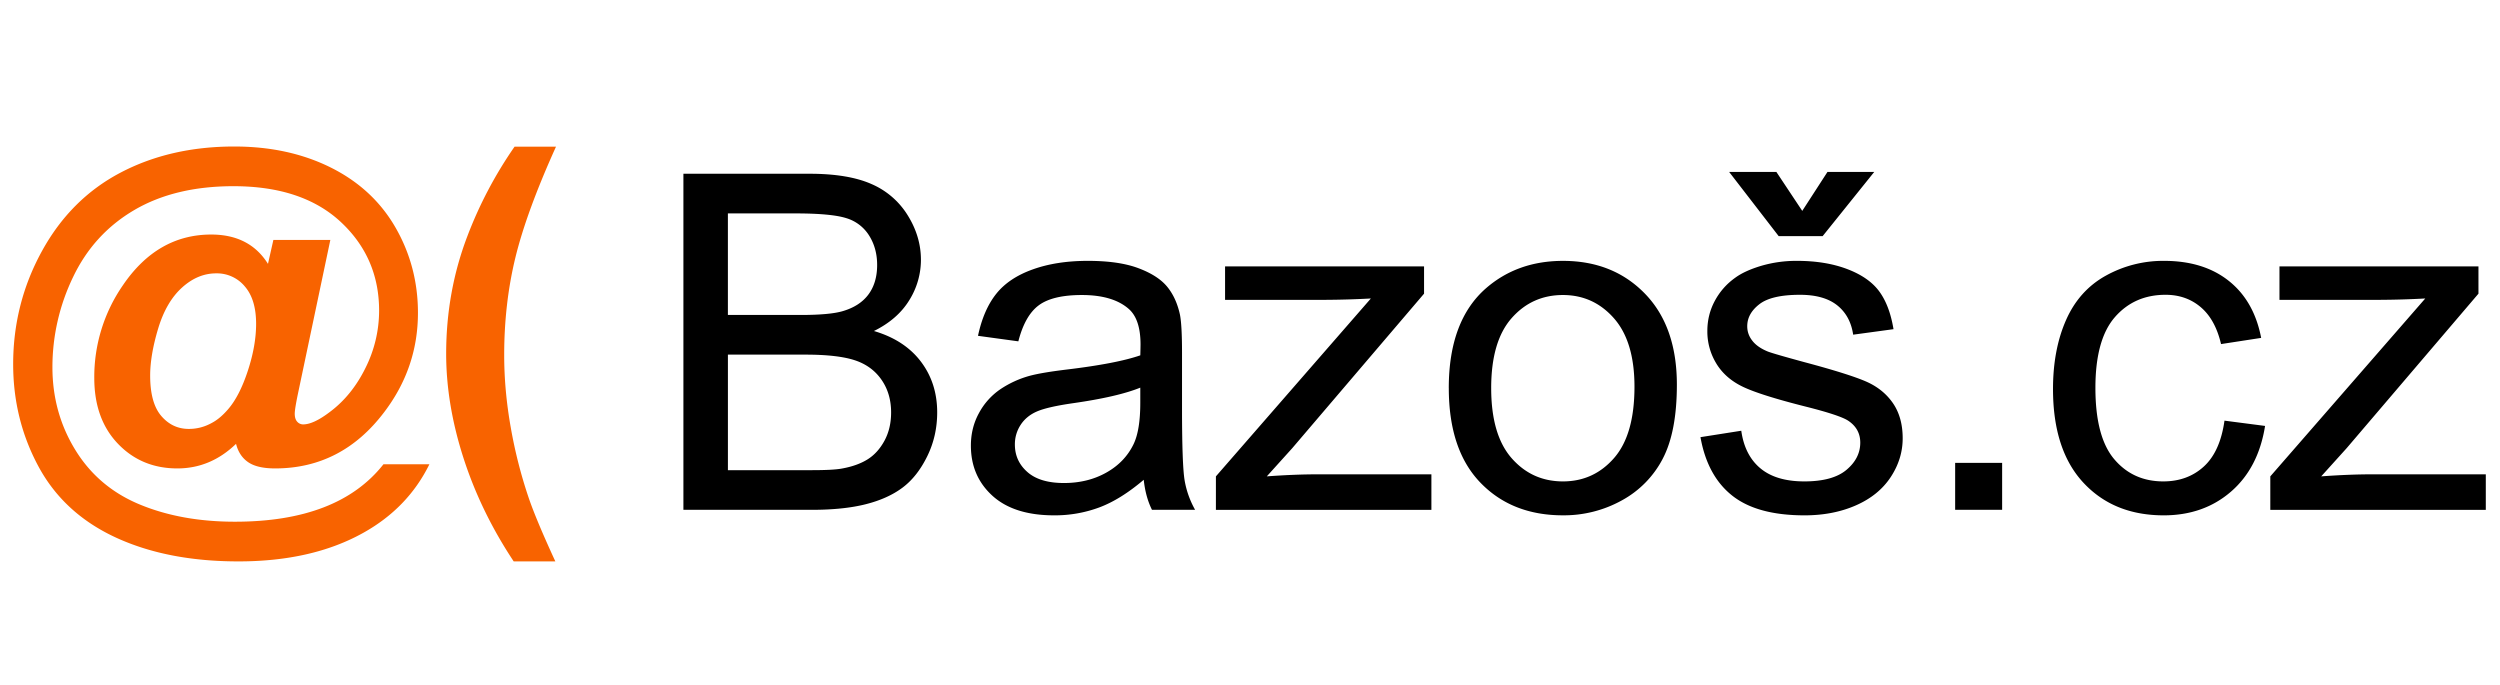 <svg xmlns="http://www.w3.org/2000/svg" viewBox="0 0 146 40"><path d="M39.911 29.774V10.147h7.364c1.5 0 2.702.198 3.608.596a4.64 4.64 0 012.129 1.834c.513.825.77 1.689.77 2.59a4.45 4.45 0 01-.683 2.37c-.455.741-1.142 1.34-2.062 1.794 1.187.348 2.1.942 2.738 1.78.638.84.957 1.83.957 2.973 0 .92-.194 1.774-.582 2.564-.388.79-.868 1.4-1.44 1.828-.57.428-1.287.752-2.148.97-.861.219-1.917.328-3.166.328H39.91zm2.598-11.38h4.244c1.151 0 1.977-.076 2.477-.228.66-.196 1.158-.522 1.493-.977.334-.455.502-1.026.502-1.714 0-.651-.157-1.225-.469-1.72a2.372 2.372 0 00-1.339-1.017c-.58-.183-1.575-.275-2.985-.275h-3.923v5.931zm0 9.064h4.887c.839 0 1.428-.031 1.767-.094.598-.107 1.098-.285 1.5-.535.401-.25.731-.614.99-1.091.259-.478.388-1.03.388-1.654 0-.732-.187-1.368-.562-1.908-.375-.54-.895-.919-1.56-1.138-.665-.218-1.622-.328-2.872-.328H42.51v6.748zm24.284.562c-.892.759-1.751 1.295-2.577 1.607a7.447 7.447 0 01-2.657.469c-1.562 0-2.763-.382-3.602-1.145S56.7 27.213 56.7 26.025c0-.696.158-1.332.475-1.907a3.935 3.935 0 011.245-1.386 5.855 5.855 0 011.734-.79c.473-.125 1.187-.245 2.142-.361 1.946-.233 3.378-.51 4.298-.83.009-.33.013-.54.013-.63 0-.982-.228-1.673-.683-2.075-.616-.544-1.53-.817-2.744-.817-1.134 0-1.97.199-2.51.596-.54.397-.94 1.1-1.199 2.109l-2.356-.322c.214-1.008.566-1.823 1.057-2.443.491-.62 1.2-1.098 2.13-1.432.927-.335 2.003-.503 3.226-.503 1.214 0 2.2.143 2.958.429.76.285 1.317.645 1.674 1.078.357.433.607.98.75 1.64.08.41.12 1.151.12 2.222v3.213c0 2.24.052 3.658.154 4.251.103.594.306 1.163.61 1.707h-2.518c-.25-.5-.41-1.084-.482-1.754zm-.2-5.382c-.875.357-2.187.66-3.937.91-.99.143-1.691.304-2.102.483-.41.178-.727.44-.95.783a2.058 2.058 0 00-.335 1.145c0 .642.243 1.178.73 1.606.486.429 1.198.643 2.135.643.929 0 1.754-.203 2.477-.61.723-.406 1.254-.961 1.593-1.666.26-.545.389-1.348.389-2.41v-.884zm4.416 7.136V27.82l9.05-10.389a52.87 52.87 0 01-2.717.08h-5.798v-1.954h11.621v1.593l-7.698 9.024-1.486 1.646c1.08-.08 2.093-.12 3.04-.12h6.573v2.075H71.009zm13.6-7.109c0-2.633.732-4.583 2.196-5.85 1.223-1.054 2.714-1.58 4.472-1.58 1.955 0 3.552.64 4.793 1.92 1.24 1.281 1.86 3.051 1.86 5.31 0 1.829-.274 3.268-.822 4.317a5.829 5.829 0 01-2.397 2.443 6.977 6.977 0 01-3.434.87c-1.99 0-3.6-.638-4.827-1.914-1.227-1.276-1.84-3.115-1.84-5.516zm2.477 0c0 1.82.398 3.184 1.192 4.09.794.906 1.794 1.359 2.999 1.359 1.196 0 2.191-.455 2.986-1.366.794-.91 1.191-2.298 1.191-4.163 0-1.759-.4-3.09-1.198-3.997-.799-.906-1.792-1.359-2.98-1.359-1.204 0-2.204.451-2.998 1.353-.794.901-1.192 2.262-1.192 4.083zm12.222 2.865l2.383-.375c.134.955.507 1.687 1.118 2.196.612.509 1.466.763 2.564.763 1.107 0 1.928-.225 2.463-.676.536-.45.804-.98.804-1.587 0-.544-.237-.972-.71-1.285-.33-.214-1.151-.486-2.463-.817-1.768-.446-2.993-.832-3.675-1.158-.683-.325-1.2-.776-1.553-1.352a3.582 3.582 0 01-.53-1.908c0-.633.146-1.22.436-1.76.29-.54.685-.989 1.185-1.346.375-.277.886-.51 1.533-.703a7.29 7.29 0 012.082-.288c1.115 0 2.095.161 2.938.482.844.322 1.466.757 1.868 1.306.402.549.678 1.283.83 2.202l-2.356.321c-.107-.731-.418-1.303-.93-1.713-.514-.41-1.24-.616-2.176-.616-1.107 0-1.897.183-2.37.549-.473.366-.71.794-.71 1.285 0 .313.098.594.295.844.196.258.504.473.924.642.24.09.95.295 2.128.616 1.705.455 2.894.828 3.568 1.118.674.29 1.203.712 1.587 1.265.384.554.576 1.24.576 2.062 0 .803-.235 1.56-.703 2.27-.469.709-1.145 1.258-2.029 1.646-.883.388-1.883.583-2.999.583-1.847 0-3.255-.384-4.224-1.152-.968-.767-1.586-1.905-1.854-3.414zm5.944-13.214l1.473-2.276h2.731l-3.012 3.748h-2.57l-2.892-3.748h2.758l1.512 2.276zm8.929 17.458V27.03h2.744v2.744h-2.744zm15.73-5.208l2.369.308c-.259 1.633-.922 2.912-1.988 3.836-1.067.924-2.377 1.386-3.93 1.386-1.946 0-3.51-.636-4.692-1.908-1.183-1.272-1.774-3.095-1.774-5.47 0-1.535.254-2.878.763-4.03.508-1.15 1.283-2.014 2.323-2.59a6.892 6.892 0 013.394-.864c1.544 0 2.807.39 3.788 1.172.982.78 1.612 1.89 1.888 3.327l-2.343.361c-.223-.955-.618-1.673-1.185-2.155-.566-.482-1.251-.723-2.055-.723-1.214 0-2.2.435-2.959 1.305-.758.87-1.138 2.247-1.138 4.13 0 1.91.366 3.299 1.098 4.164.732.866 1.687 1.299 2.865 1.299.946 0 1.736-.29 2.37-.87.634-.58 1.035-1.473 1.205-2.678zm2.675 5.208V27.82l9.05-10.389a52.87 52.87 0 01-2.717.08h-5.798v-1.954h11.621v1.593l-7.698 9.024-1.486 1.646c1.08-.08 2.093-.12 3.04-.12h6.573v2.075h-12.585z" fill="#000"/><path d="M22.392 27.115h2.684c-.84 1.706-2.13 3.041-3.869 4.007-1.99 1.11-4.419 1.664-7.283 1.664-2.772 0-5.166-.469-7.183-1.405-2.016-.937-3.515-2.319-4.498-4.146C1.26 25.408.769 23.42.769 21.27c0-2.36.558-4.56 1.676-6.597 1.117-2.037 2.646-3.566 4.586-4.587 1.94-1.02 4.159-1.53 6.653-1.53 2.117 0 4 .411 5.646 1.234 1.646.824 2.904 1.993 3.774 3.51.869 1.516 1.304 3.173 1.304 4.97 0 2.143-.66 4.08-1.979 5.81-1.654 2.184-3.776 3.276-6.363 3.276-.697 0-1.222-.122-1.575-.366-.353-.243-.588-.6-.706-1.07-.991.957-2.133 1.436-3.427 1.436-1.395 0-2.552-.481-3.472-1.443-.92-.962-1.38-2.24-1.38-3.837A9.4 9.4 0 017.17 16.67c1.344-1.982 3.066-2.973 5.166-2.973 1.495 0 2.6.57 3.314 1.713l.315-1.398h3.327l-1.903 9.034c-.117.572-.176.941-.176 1.11 0 .21.048.367.145.472a.455.455 0 00.346.157c.403 0 .924-.243 1.563-.73.856-.639 1.55-1.496 2.079-2.571a7.475 7.475 0 00.794-3.34c0-2.066-.748-3.794-2.243-5.185-1.496-1.39-3.583-2.085-6.263-2.085-2.276 0-4.206.464-5.79 1.392-1.584.929-2.776 2.235-3.579 3.92a12.094 12.094 0 00-1.203 5.26c0 1.773.447 3.385 1.342 4.839.895 1.453 2.15 2.514 3.768 3.181 1.617.668 3.467 1.002 5.55 1.002 2.008 0 3.734-.28 5.18-.838 1.444-.558 2.608-1.396 3.49-2.514zM8.77 21.936c0 1.067.216 1.853.65 2.357.432.504.967.756 1.606.756.479 0 .928-.118 1.348-.353.32-.168.634-.433.945-.794.445-.512.83-1.26 1.153-2.243.323-.983.485-1.898.485-2.747 0-.949-.22-1.678-.661-2.186a2.116 2.116 0 00-1.67-.762c-.722 0-1.39.279-2.004.838-.613.558-1.075 1.354-1.386 2.388-.31 1.033-.466 1.948-.466 2.746zm23.663 10.85H30c-1.286-1.94-2.264-3.957-2.936-6.049-.672-2.091-1.008-4.116-1.008-6.073 0-2.428.416-4.725 1.247-6.893a24.186 24.186 0 012.747-5.204h2.42c-1.151 2.545-1.943 4.71-2.376 6.496-.432 1.785-.649 3.677-.649 5.676 0 1.378.128 2.79.385 4.234a27.628 27.628 0 001.052 4.12c.294.858.81 2.088 1.55 3.693z" fill="#F86300"/></svg>
